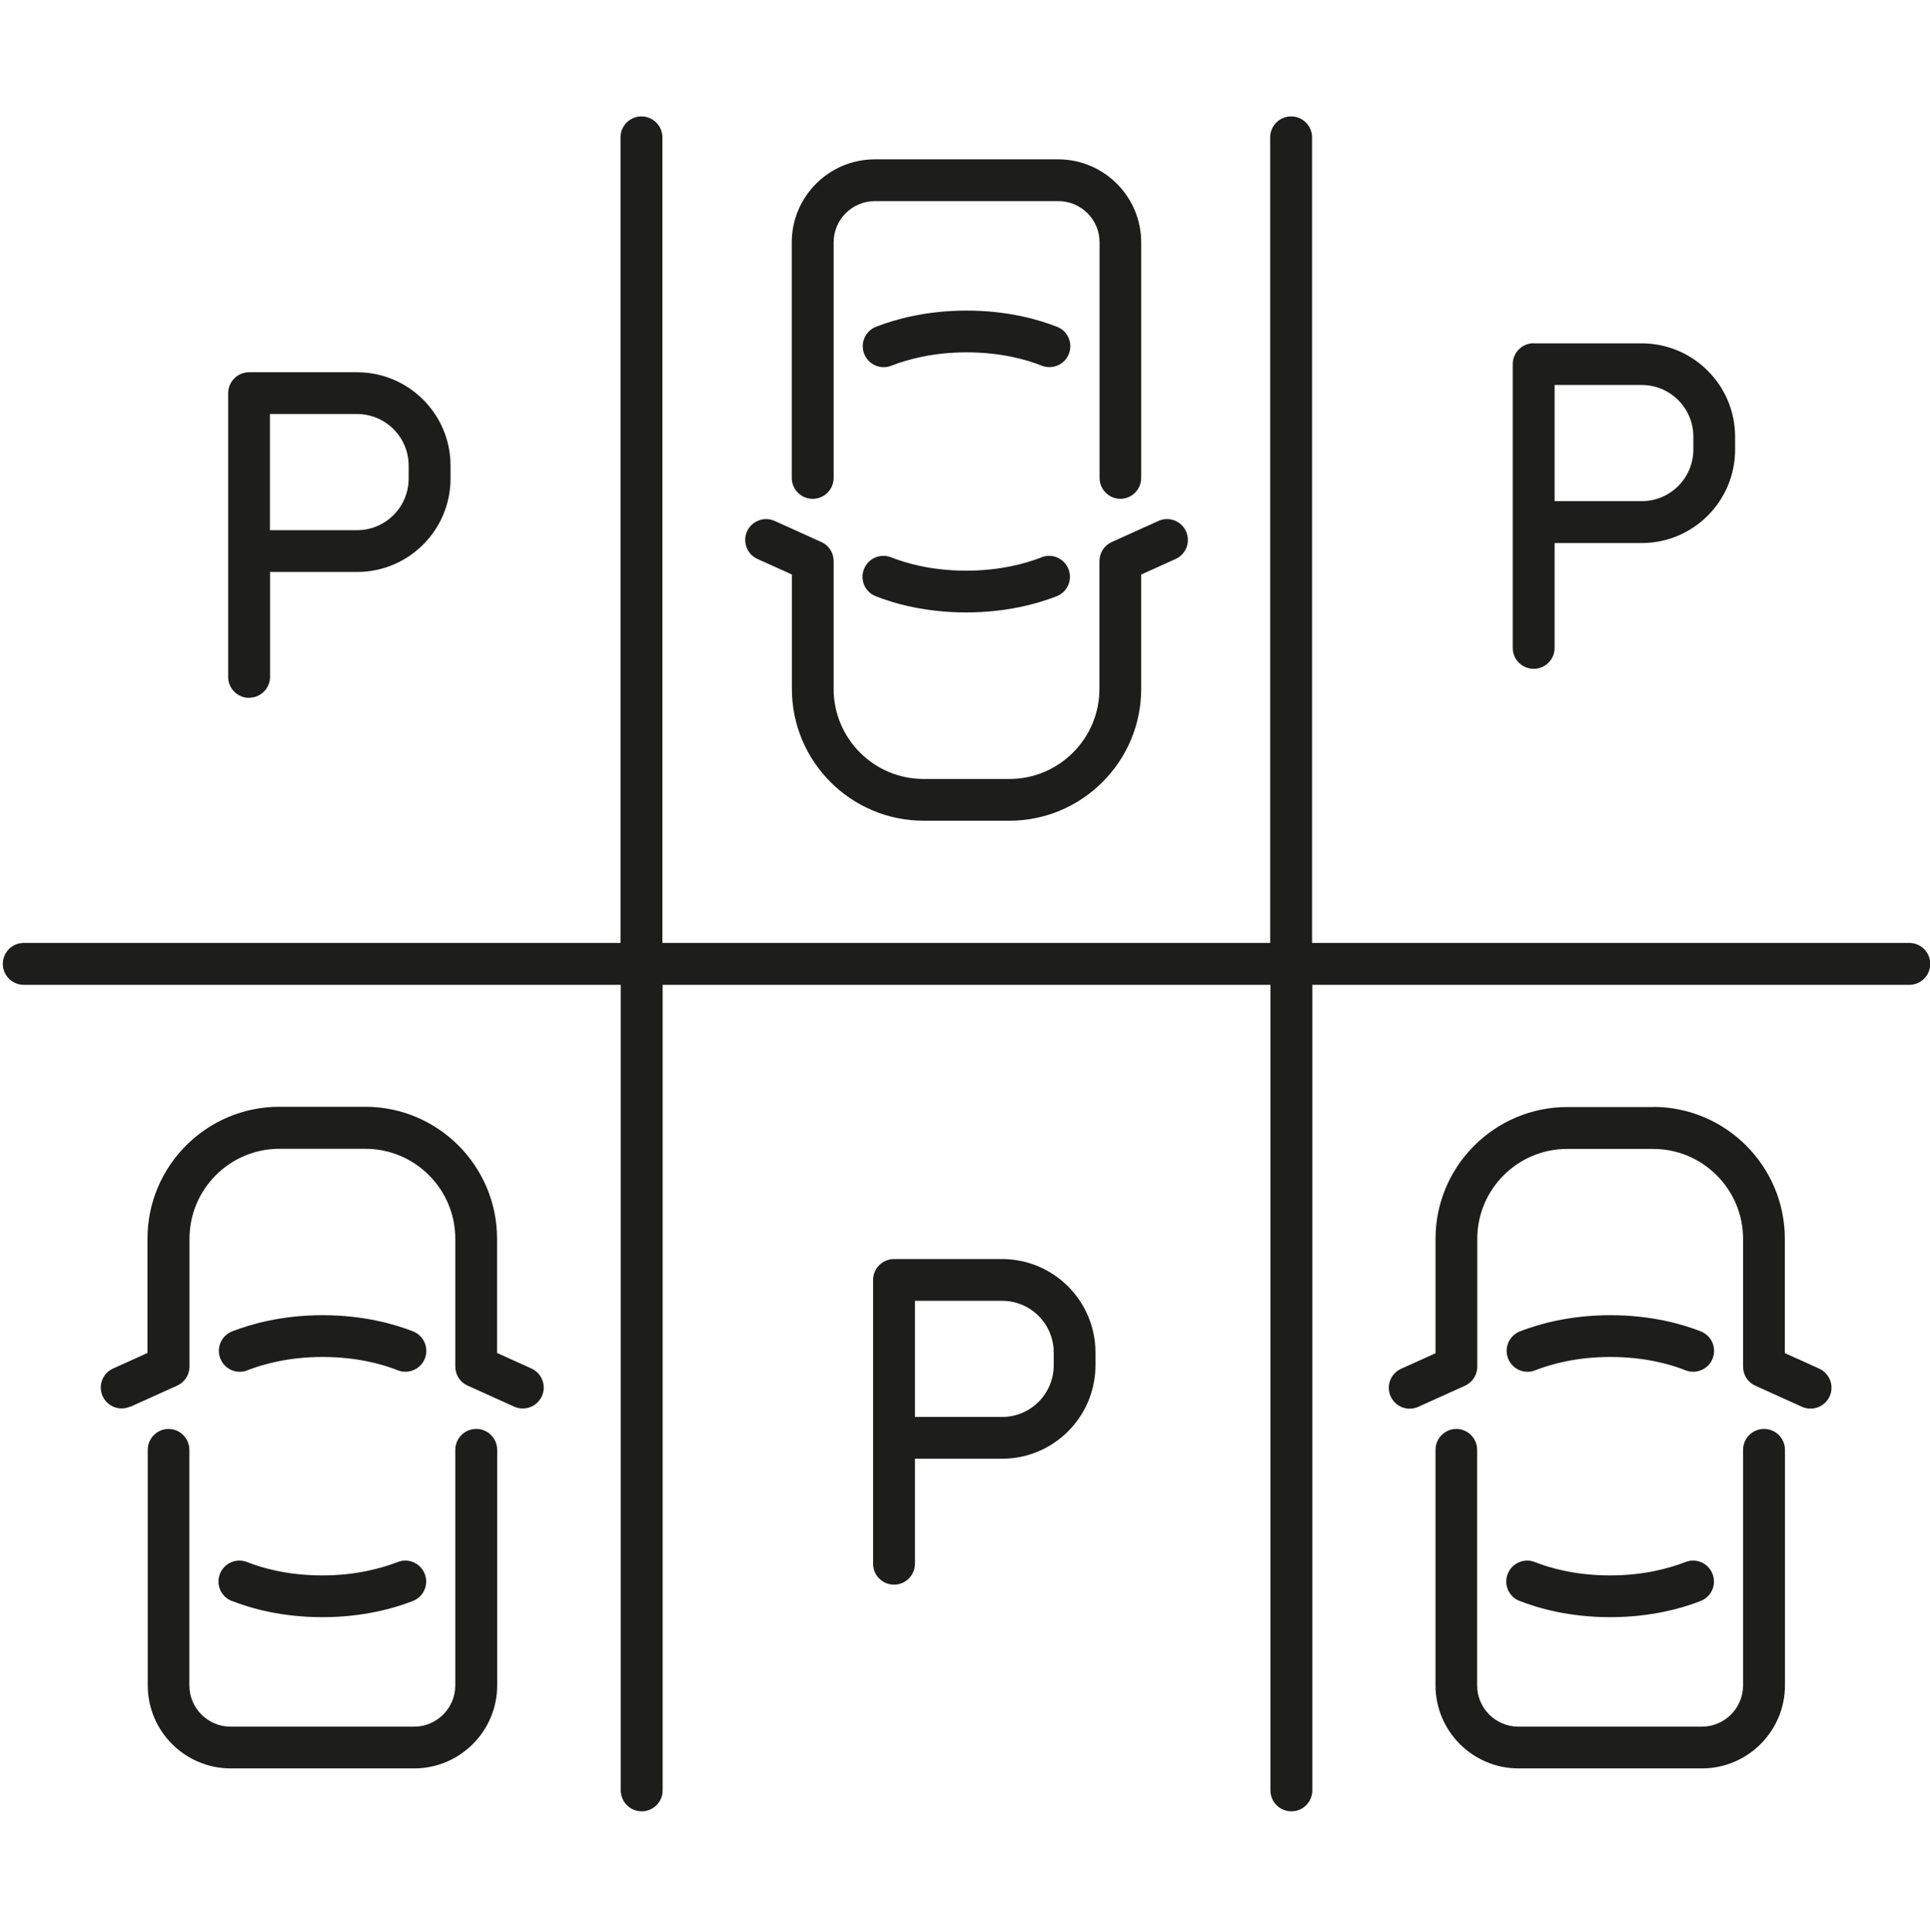 <?xml version="1.0" encoding="UTF-8"?>
<svg id="Parcheggio_privato" data-name="Parcheggio privato" xmlns="http://www.w3.org/2000/svg" width="150.23" height="150.35" viewBox="0 0 150.23 150.35">
  <path d="M18.06,124.59c1.47.58,3.88,1.26,7.04,1.26s5.58-.69,7.04-1.26c.84-.33,1.25-1.27.92-2.11-.33-.84-1.27-1.25-2.11-.92-1.21.47-3.2,1.04-5.86,1.04s-4.65-.56-5.86-1.04c-.84-.33-1.78.08-2.11.92-.33.84.08,1.78.92,2.11Z" style="fill: #1d1d1b; stroke-width: 0px;"/>
  <path d="M19.25,106.64c1.21-.47,3.2-1.04,5.86-1.04s4.65.56,5.86,1.04c.2.08.4.11.59.11.65,0,1.26-.39,1.51-1.03.33-.84-.08-1.78-.92-2.11-1.47-.58-3.88-1.26-7.04-1.26s-5.58.69-7.04,1.26c-.84.33-1.25,1.27-.92,2.11.33.84,1.27,1.25,2.11.92Z" style="fill: #1d1d1b; stroke-width: 0px;"/>
  <path d="M13.13,111.2c-.9,0-1.63.73-1.63,1.63v18.33c0,3.56,2.9,6.46,6.46,6.46h14.28c3.56,0,6.46-2.9,6.46-6.46v-18.33c0-.9-.73-1.63-1.63-1.63s-1.63.73-1.63,1.63v18.33c0,1.77-1.44,3.21-3.21,3.21h-14.28c-1.77,0-3.21-1.44-3.21-3.21v-18.33c0-.9-.73-1.63-1.63-1.63Z" style="fill: #1d1d1b; stroke-width: 0px;"/>
  <path d="M10.16,109.47l3.63-1.64c.58-.26.96-.84.96-1.48v-9.95c0-3.86,3.14-7,7-7h6.69c3.86,0,7,3.14,7,7v9.95c0,.64.37,1.22.96,1.48l3.63,1.64c.22.1.44.14.67.14.62,0,1.21-.36,1.48-.96.37-.82,0-1.78-.81-2.15l-2.68-1.21v-8.9c0-5.65-4.6-10.26-10.26-10.26h-6.69c-5.65,0-10.26,4.6-10.26,10.26v8.9l-2.68,1.21c-.82.37-1.18,1.33-.81,2.15.37.82,1.33,1.18,2.15.81Z" style="fill: #1d1d1b; stroke-width: 0px;"/>
  <path d="M82.27,25.43c-1.47-.58-3.88-1.26-7.04-1.26s-5.58.69-7.04,1.26c-.84.33-1.25,1.27-.92,2.11.33.84,1.27,1.25,2.11.92,1.21-.47,3.2-1.04,5.86-1.04s4.65.56,5.86,1.04c.19.08.4.11.59.11.65,0,1.26-.39,1.51-1.03.33-.84-.08-1.78-.92-2.11Z" style="fill: #1d1d1b; stroke-width: 0px;"/>
  <path d="M81.08,43.37c-1.21.47-3.2,1.04-5.86,1.04s-4.65-.56-5.86-1.04c-.84-.33-1.78.08-2.11.92-.33.84.08,1.78.92,2.11,1.47.58,3.88,1.26,7.04,1.26s5.58-.69,7.04-1.26c.84-.33,1.25-1.27.92-2.11-.33-.84-1.27-1.25-2.11-.92Z" style="fill: #1d1d1b; stroke-width: 0px;"/>
  <path d="M87.2,38.82c.9,0,1.63-.73,1.63-1.63v-18.33c0-3.56-2.9-6.46-6.46-6.46h-14.28c-3.56,0-6.46,2.9-6.46,6.46v18.33c0,.9.73,1.63,1.63,1.63s1.63-.73,1.63-1.63v-18.33c0-1.77,1.44-3.21,3.21-3.21h14.28c1.77,0,3.21,1.44,3.21,3.21v18.33c0,.9.73,1.63,1.63,1.63Z" style="fill: #1d1d1b; stroke-width: 0px;"/>
  <path d="M71.88,63.87h6.69c5.65,0,10.26-4.6,10.26-10.26v-8.9l2.68-1.21c.82-.37,1.18-1.33.81-2.15-.37-.82-1.33-1.18-2.15-.81l-3.63,1.64c-.58.26-.96.84-.96,1.48v9.95c0,3.86-3.14,7.01-7,7.01h-6.69c-3.86,0-7-3.14-7-7.01v-9.95c0-.64-.37-1.22-.96-1.48l-3.63-1.64c-.82-.37-1.78,0-2.15.81-.37.82,0,1.78.81,2.15l2.68,1.21v8.9c0,5.66,4.6,10.26,10.26,10.26Z" style="fill: #1d1d1b; stroke-width: 0px;"/>
  <path d="M118.3,124.59c1.47.58,3.88,1.26,7.04,1.26s5.58-.69,7.04-1.26c.84-.33,1.25-1.27.92-2.11-.33-.84-1.27-1.25-2.11-.92-1.21.47-3.2,1.04-5.86,1.04s-4.65-.56-5.86-1.04c-.84-.33-1.78.08-2.11.92-.33.84.08,1.78.92,2.11Z" style="fill: #1d1d1b; stroke-width: 0px;"/>
  <path d="M119.49,106.64c1.21-.47,3.2-1.04,5.86-1.04s4.65.56,5.86,1.04c.2.08.4.11.59.11.65,0,1.26-.39,1.51-1.03.33-.84-.08-1.78-.92-2.11-1.47-.58-3.88-1.26-7.04-1.26s-5.58.69-7.04,1.26c-.84.33-1.25,1.27-.92,2.11.33.84,1.27,1.25,2.11.92Z" style="fill: #1d1d1b; stroke-width: 0px;"/>
  <path d="M113.37,111.2c-.9,0-1.63.73-1.63,1.63v18.33c0,3.56,2.9,6.46,6.46,6.46h14.28c3.56,0,6.46-2.9,6.46-6.46v-18.33c0-.9-.73-1.63-1.63-1.63s-1.63.73-1.63,1.63v18.33c0,1.77-1.44,3.21-3.21,3.21h-14.28c-1.77,0-3.21-1.44-3.21-3.21v-18.33c0-.9-.73-1.63-1.63-1.63Z" style="fill: #1d1d1b; stroke-width: 0px;"/>
  <path d="M128.69,86.15h-6.69c-5.65,0-10.26,4.6-10.26,10.26v8.9l-2.68,1.21c-.82.37-1.18,1.33-.81,2.15.37.82,1.33,1.18,2.15.81l3.63-1.64c.58-.26.96-.84.96-1.48v-9.95c0-3.86,3.14-7,7-7h6.69c3.86,0,7,3.14,7,7v9.95c0,.64.37,1.22.96,1.48l3.63,1.64c.22.1.44.14.67.14.62,0,1.21-.36,1.48-.96.37-.82,0-1.78-.81-2.15l-2.68-1.21v-8.9c0-5.65-4.6-10.26-10.26-10.26Z" style="fill: #1d1d1b; stroke-width: 0px;"/>
  <path d="M148.6,73.38h-46.47V10.69c0-.9-.73-1.63-1.63-1.63s-1.63.73-1.63,1.63v62.69h-47.31V10.69c0-.9-.73-1.63-1.63-1.63s-1.63.73-1.63,1.63v62.69H1.85c-.9,0-1.63.73-1.63,1.63s.73,1.63,1.63,1.63h46.47v62.69c0,.9.73,1.63,1.63,1.63s1.63-.73,1.63-1.63v-62.69h47.31v62.69c0,.9.73,1.63,1.63,1.63s1.63-.73,1.63-1.63v-62.69h46.47c.9,0,1.63-.73,1.63-1.63s-.73-1.63-1.63-1.63Z" style="fill: #1d1d1b; stroke-width: 0px;"/>
  <path d="M119.38,26.71c-.9,0-1.63.73-1.63,1.63v22.08c0,.9.73,1.63,1.63,1.63s1.63-.73,1.63-1.63v-8.16h6.78c4.01,0,7.27-3.26,7.27-7.27v-1c0-4.01-3.26-7.27-7.27-7.27h-8.41ZM131.81,33.98v1c0,2.22-1.8,4.02-4.02,4.02h-6.78v-9.04h6.78c2.22,0,4.02,1.8,4.02,4.02Z" style="fill: #1d1d1b; stroke-width: 0px;"/>
  <path d="M71.22,121.68v-8.16h6.78c4.01,0,7.27-3.26,7.27-7.27v-1c0-4.01-3.26-7.27-7.27-7.27h-8.41c-.9,0-1.63.73-1.63,1.63v22.08c0,.9.73,1.63,1.63,1.63s1.63-.73,1.63-1.63ZM71.22,101.23h6.78c2.22,0,4.02,1.8,4.02,4.02v1c0,2.22-1.8,4.02-4.02,4.02h-6.78v-9.04Z" style="fill: #1d1d1b; stroke-width: 0px;"/>
  <path d="M19.39,54.3c.9,0,1.63-.73,1.63-1.63v-8.16h6.78c4.01,0,7.27-3.26,7.27-7.27v-1c0-4.01-3.26-7.27-7.27-7.27h-8.41c-.9,0-1.63.73-1.63,1.63v22.08c0,.9.73,1.63,1.63,1.63ZM21.01,32.22h6.78c2.22,0,4.02,1.8,4.02,4.02v1c0,2.22-1.8,4.02-4.02,4.02h-6.78v-9.04Z" style="fill: #1d1d1b; stroke-width: 0px;"/>
</svg>